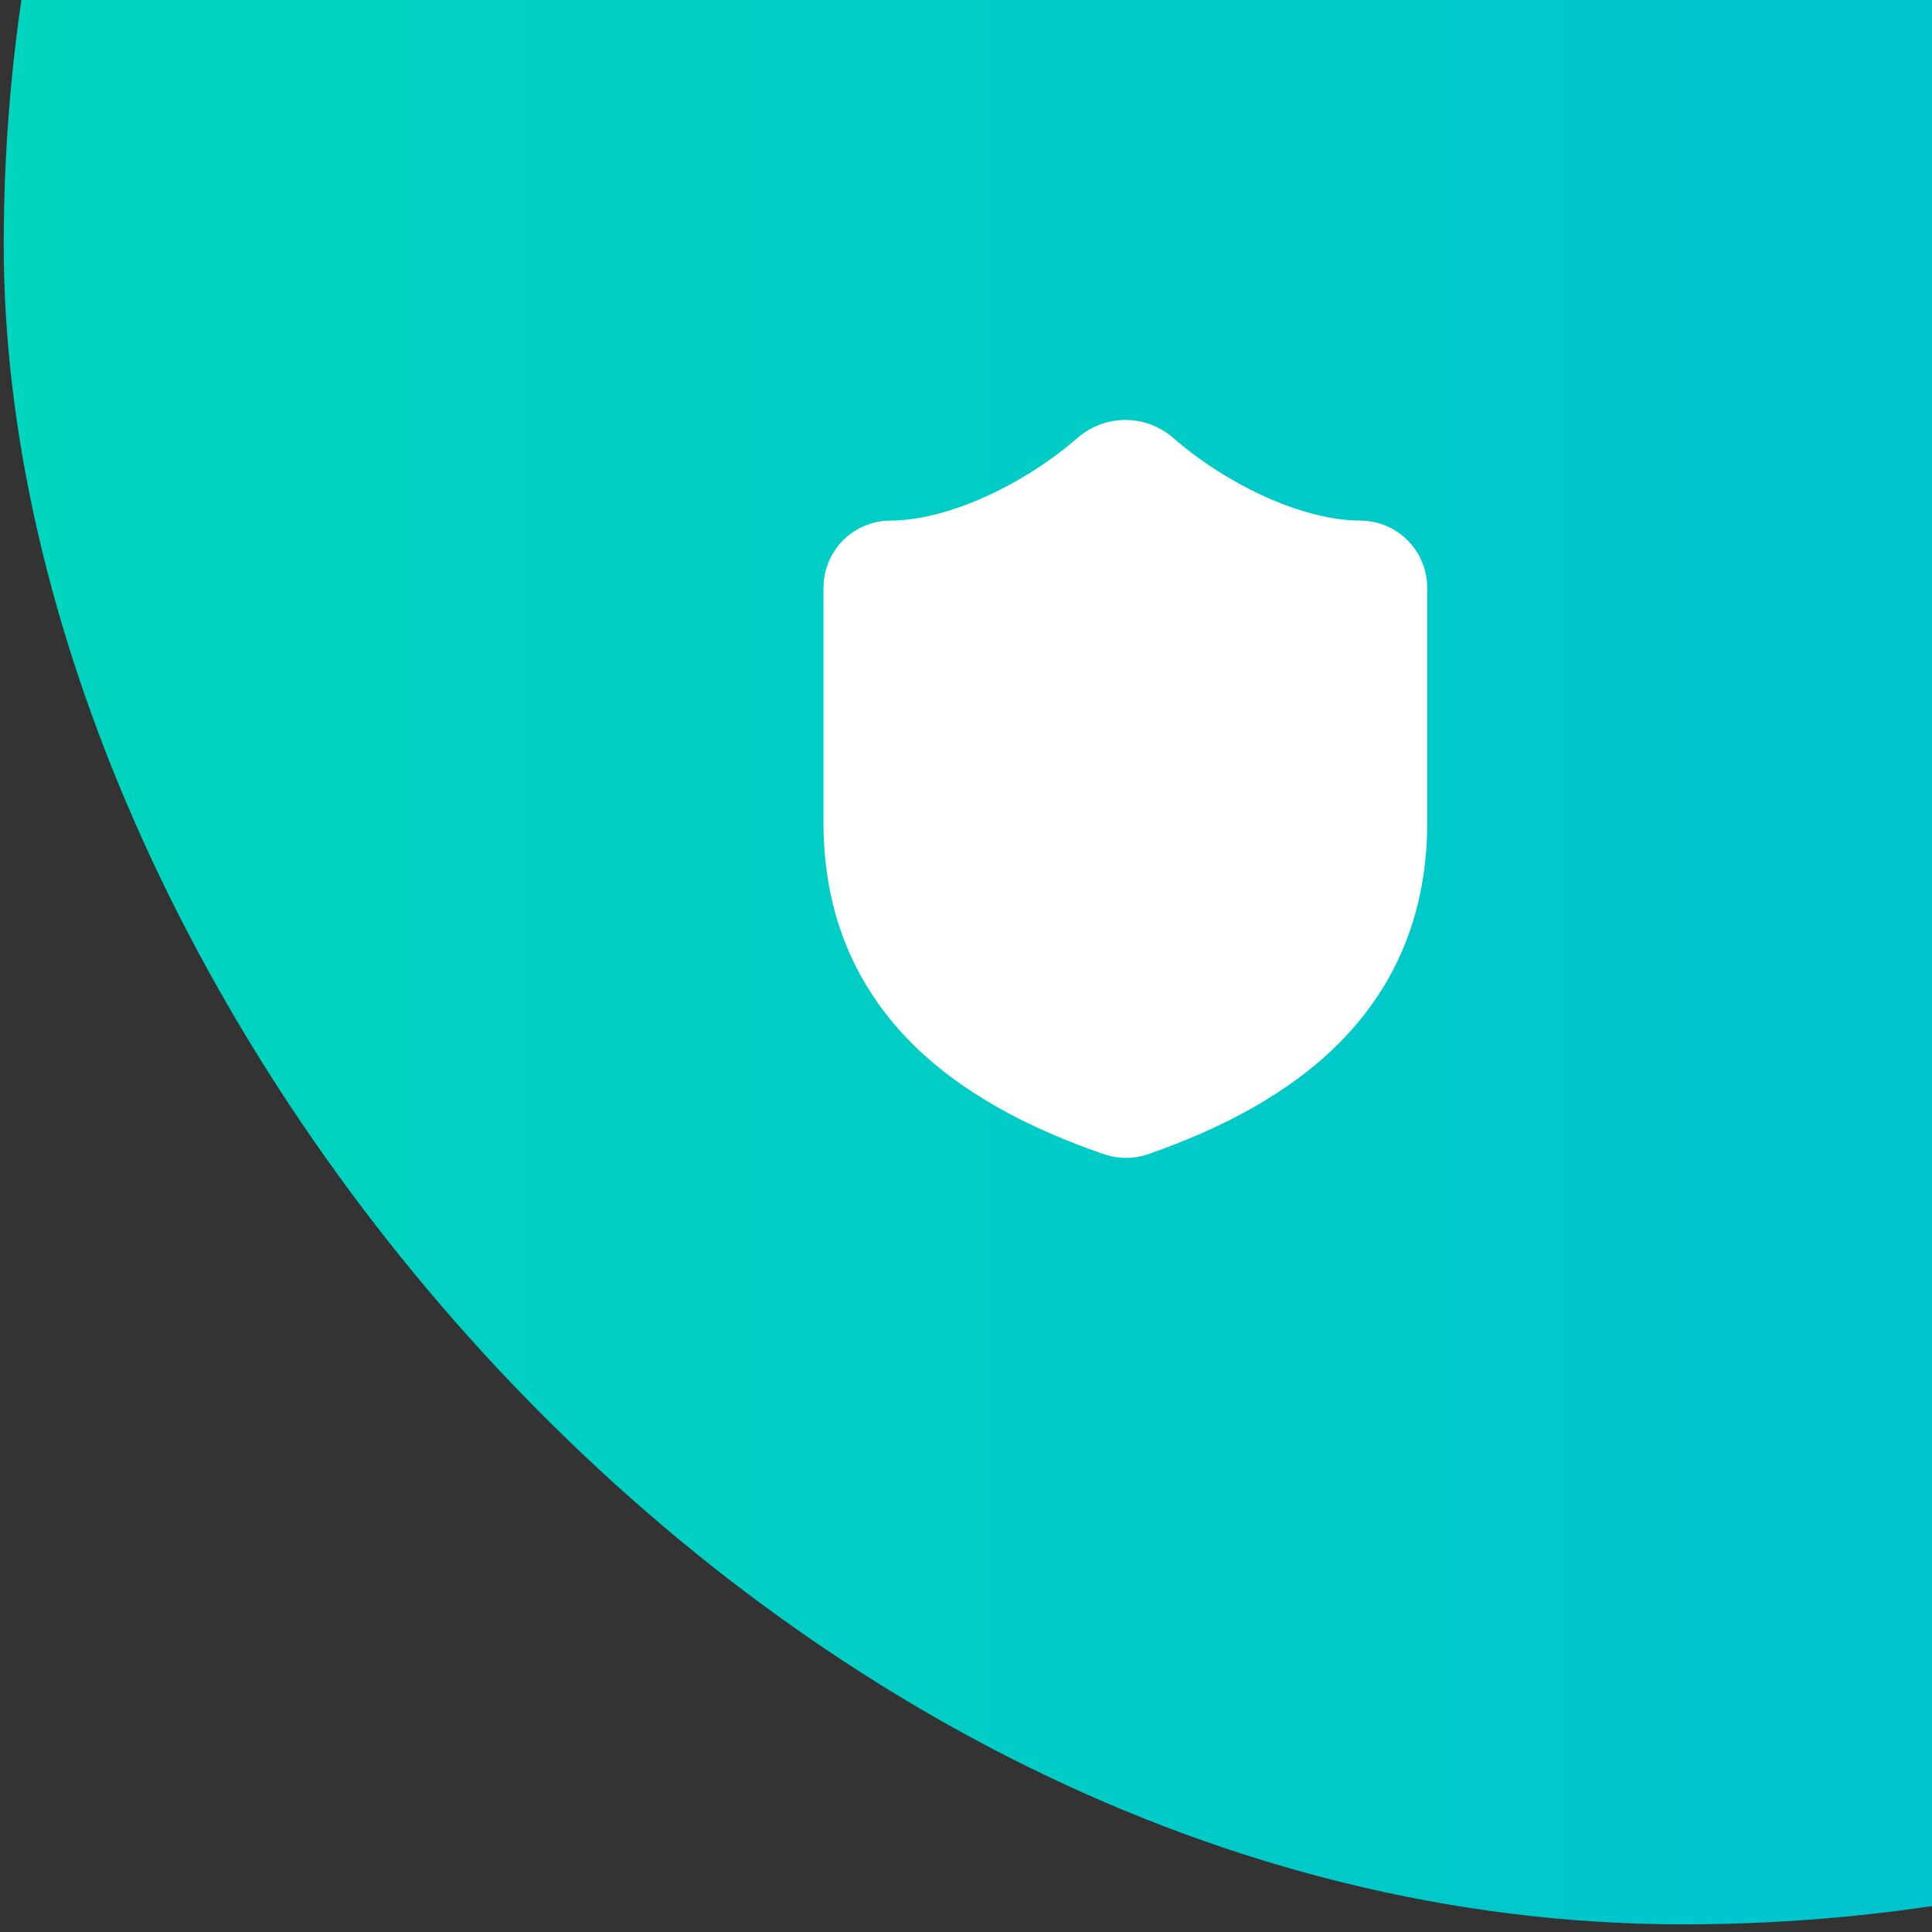 <svg width="180" height="180" viewBox="0 0 180 180" fill="none" xmlns="http://www.w3.org/2000/svg">
<rect x="0" y="0" width="180" height="180" fill="#333333" stroke="none"/>
<rect x="0.346" y="-133.712" width="313" height="313" rx="156.5" fill="url(#paint0_linear_225_288)"/>
<path d="M129.846 76.625C129.846 92.25 118.908 100.062 105.908 104.594C105.227 104.824 104.488 104.813 103.814 104.562C90.783 100.062 79.846 92.25 79.846 76.625V54.75C79.846 53.921 80.175 53.126 80.761 52.54C81.347 51.954 82.142 51.625 82.971 51.625C89.221 51.625 97.033 47.875 102.471 43.125C103.133 42.559 103.975 42.248 104.846 42.248C105.716 42.248 106.559 42.559 107.221 43.125C112.689 47.906 120.471 51.625 126.721 51.625C127.55 51.625 128.344 51.954 128.93 52.54C129.516 53.126 129.846 53.921 129.846 54.75V76.625Z" fill="white" stroke="white" stroke-width="6.25" stroke-linecap="round" stroke-linejoin="round"/>
<defs>
<linearGradient id="paint0_linear_225_288" x1="0.346" y1="22.788" x2="313.346" y2="22.788" gradientUnits="userSpaceOnUse">
<stop stop-color="#00D5BE"/>
<stop offset="1" stop-color="#00B8DB"/>
</linearGradient>
</defs>
</svg>
